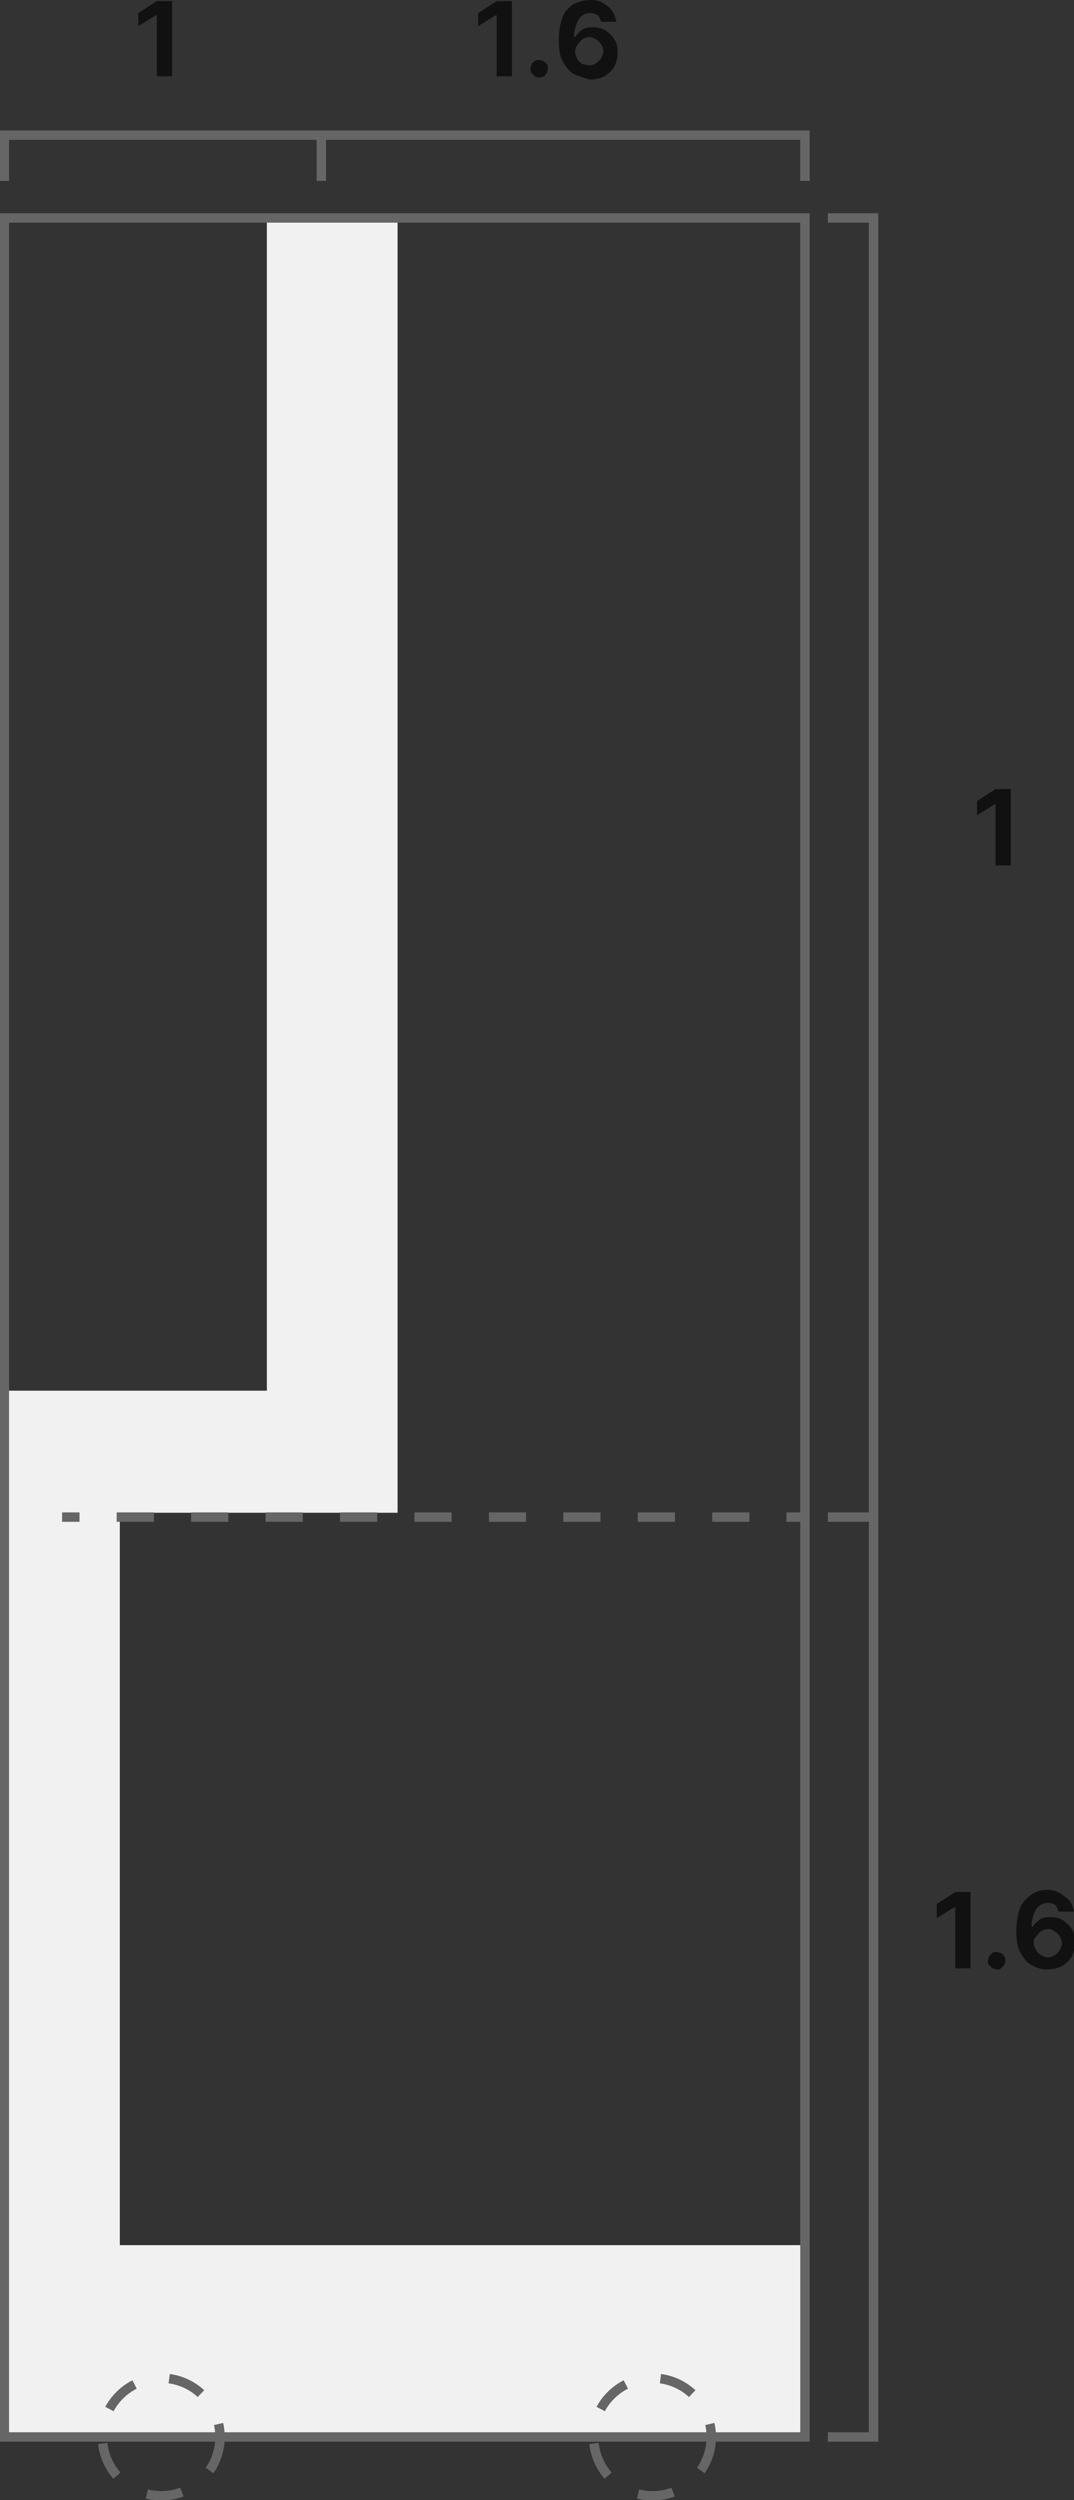 <?xml version="1.0" encoding="utf-8"?>
<!-- Generator: Adobe Illustrator 28.0.0, SVG Export Plug-In . SVG Version: 6.00 Build 0)  -->
<svg version="1.1" id="레이어_1" xmlns="http://www.w3.org/2000/svg" xmlns:xlink="http://www.w3.org/1999/xlink" x="0px"
	 y="0px" width="98.6px" height="229.4px" viewBox="0 0 98.6 229.4" style="enable-background:new 0 0 98.6 229.4;"
	 xml:space="preserve">
<rect x="0" y="0" width="98.6" height="229.4" fill="#333333" stroke="none"/>
<style type="text/css">
	.st0{fill:#F1F1F1;}
	.st1{fill:none;stroke:#666666;stroke-width:0.863;stroke-miterlimit:10;}
	.st2{fill:#111111;}
	.st3{fill:none;stroke:#666666;stroke-width:0.863;stroke-miterlimit:10;stroke-dasharray:3.417,3.417;}
	.st4{fill:none;stroke:#666666;stroke-width:0.863;stroke-miterlimit:10;stroke-dasharray:3.273;}
</style>
<g>
	<polygon class="st0" points="11,206 11,138.8 24.5,138.8 36.5,138.8 36.5,127.6 36.5,20 24.5,20 24.5,127.6 11,127.6 0.4,127.6 
		0.4,138.8 0.4,223.6 5.7,223.6 11,223.6 73.9,223.6 73.9,206 	"/>
	<rect x="0.4" y="20" class="st1" width="73.5" height="203.6"/>
	<polyline class="st1" points="0.4,16.6 0.4,12.4 73.9,12.4 73.9,16.6 	"/>
	<line class="st1" x1="29.5" y1="12.4" x2="29.5" y2="16.6"/>
	<polyline class="st1" points="76,20 80.2,20 80.2,223.6 76,223.6 	"/>
	<line class="st1" x1="80.2" y1="139.2" x2="76" y2="139.2"/>
	<g>
		<path class="st2" d="M15.8,7h-1.4V1.4h-0.1l-1.6,1V1.2l1.7-1.1h1.4V7z"/>
	</g>
	<g>
		<path class="st2" d="M47,7h-1.4V1.4h-0.1l-1.6,1V1.2l1.7-1.1H47V7z"/>
		<path class="st2" d="M49.1,7c-0.1-0.1-0.2-0.2-0.3-0.3c-0.1-0.1-0.1-0.2-0.1-0.4c0-0.1,0.1-0.3,0.1-0.4s0.2-0.2,0.3-0.3
			c0.1-0.1,0.3-0.1,0.4-0.1s0.3,0.1,0.4,0.1c0.1,0.1,0.2,0.2,0.3,0.3s0.1,0.2,0.1,0.4s-0.1,0.3-0.1,0.4C50.1,6.8,50,7,49.9,7
			c-0.1,0.1-0.2,0.1-0.4,0.1C49.3,7.1,49.2,7.1,49.1,7z"/>
		<path class="st2" d="M52.7,6.8c-0.4-0.2-0.7-0.6-1-1.1s-0.4-1.2-0.4-2c0-0.7,0.1-1.4,0.3-2s0.6-1,1-1.3C53,0.2,53.6,0,54.2,0
			c0.5,0,0.9,0.1,1.2,0.3C55.7,0.5,56,0.7,56.2,1s0.3,0.6,0.4,1h-1.4c-0.1-0.2-0.2-0.5-0.3-0.6c-0.2-0.1-0.4-0.2-0.7-0.2
			c-0.5,0-0.8,0.2-1.1,0.6c-0.2,0.4-0.4,0.9-0.4,1.6h0.1c0.2-0.3,0.5-0.6,0.7-0.7c0.3-0.2,0.7-0.2,1-0.2c0.4,0,0.8,0.1,1.1,0.3
			c0.3,0.2,0.6,0.5,0.8,0.8c0.2,0.3,0.3,0.7,0.3,1.2c0,0.5-0.1,0.9-0.3,1.3c-0.2,0.4-0.5,0.6-0.9,0.9c-0.4,0.2-0.9,0.3-1.4,0.3
			C53.6,7.1,53.1,7,52.7,6.8z M53,5.4c0.1,0.2,0.2,0.3,0.5,0.5C53.7,5.9,53.9,6,54.1,6c0.2,0,0.5-0.1,0.6-0.2
			c0.2-0.1,0.3-0.2,0.5-0.5c0.1-0.2,0.2-0.4,0.2-0.6c0-0.2-0.1-0.5-0.2-0.6c-0.1-0.2-0.2-0.3-0.5-0.5c-0.2-0.1-0.4-0.2-0.6-0.2
			c-0.2,0-0.5,0.1-0.6,0.2c-0.2,0.1-0.3,0.3-0.5,0.5c-0.1,0.2-0.2,0.4-0.2,0.6C52.8,5,52.9,5.2,53,5.4z"/>
	</g>
	<g>
		<path class="st2" d="M92.8,79.4h-1.4v-5.6h-0.1l-1.6,1v-1.3l1.7-1.1h1.4V79.4z"/>
	</g>
	<g>
		<path class="st2" d="M89.1,180.6h-1.4V175h-0.1l-1.6,1v-1.3l1.7-1.1h1.4L89.1,180.6L89.1,180.6z"/>
		<path class="st2" d="M91.1,180.6c-0.1-0.1-0.2-0.2-0.3-0.3s-0.1-0.2-0.1-0.4c0-0.1,0.1-0.3,0.1-0.4c0.1-0.1,0.2-0.2,0.3-0.3
			s0.3-0.1,0.4-0.1s0.3,0.1,0.4,0.1s0.2,0.2,0.3,0.3c0.1,0.1,0.1,0.2,0.1,0.4c0,0.2-0.1,0.3-0.1,0.4c-0.1,0.1-0.2,0.2-0.3,0.3
			s-0.2,0.1-0.4,0.1C91.4,180.7,91.3,180.6,91.1,180.6z"/>
		<path class="st2" d="M94.7,180.3c-0.4-0.2-0.7-0.6-1-1.1c-0.3-0.5-0.4-1.2-0.4-2c0-0.7,0.1-1.4,0.3-2c0.2-0.6,0.6-1,1-1.3
			s0.9-0.5,1.5-0.5c0.5,0,0.9,0.1,1.2,0.3s0.6,0.4,0.9,0.7c0.2,0.3,0.3,0.6,0.4,1h-1.4c-0.1-0.2-0.2-0.5-0.3-0.6s-0.4-0.2-0.7-0.2
			c-0.5,0-0.8,0.2-1.1,0.6c-0.2,0.4-0.4,0.9-0.4,1.6h0.1c0.2-0.3,0.4-0.5,0.7-0.7s0.7-0.2,1-0.2c0.4,0,0.8,0.1,1.1,0.3
			c0.3,0.2,0.6,0.5,0.8,0.8c0.2,0.3,0.3,0.7,0.3,1.2c0,0.5-0.1,0.9-0.3,1.3s-0.5,0.6-0.9,0.9c-0.4,0.2-0.9,0.3-1.4,0.3
			C95.7,180.7,95.2,180.6,94.7,180.3z M95.1,178.9c0.1,0.2,0.2,0.3,0.5,0.5c0.2,0.1,0.4,0.2,0.6,0.2c0.2,0,0.5-0.1,0.6-0.2
			c0.2-0.1,0.3-0.2,0.5-0.5c0.1-0.2,0.2-0.4,0.2-0.6s-0.1-0.5-0.2-0.6c-0.1-0.2-0.2-0.3-0.5-0.5s-0.4-0.2-0.6-0.2
			c-0.2,0-0.5,0.1-0.6,0.2c-0.2,0.1-0.3,0.3-0.5,0.5s-0.2,0.4-0.2,0.6S95,178.7,95.1,178.9z"/>
	</g>
	<g>
		<g>
			<line class="st1" x1="73.9" y1="139.2" x2="72.2" y2="139.2"/>
			<line class="st3" x1="68.8" y1="139.2" x2="9" y2="139.2"/>
			<line class="st1" x1="7.3" y1="139.2" x2="5.7" y2="139.2"/>
		</g>
	</g>
	<circle class="st4" cx="14.8" cy="223.6" r="5.4"/>
	<circle class="st4" cx="59.9" cy="223.6" r="5.4"/>
</g>
</svg>
